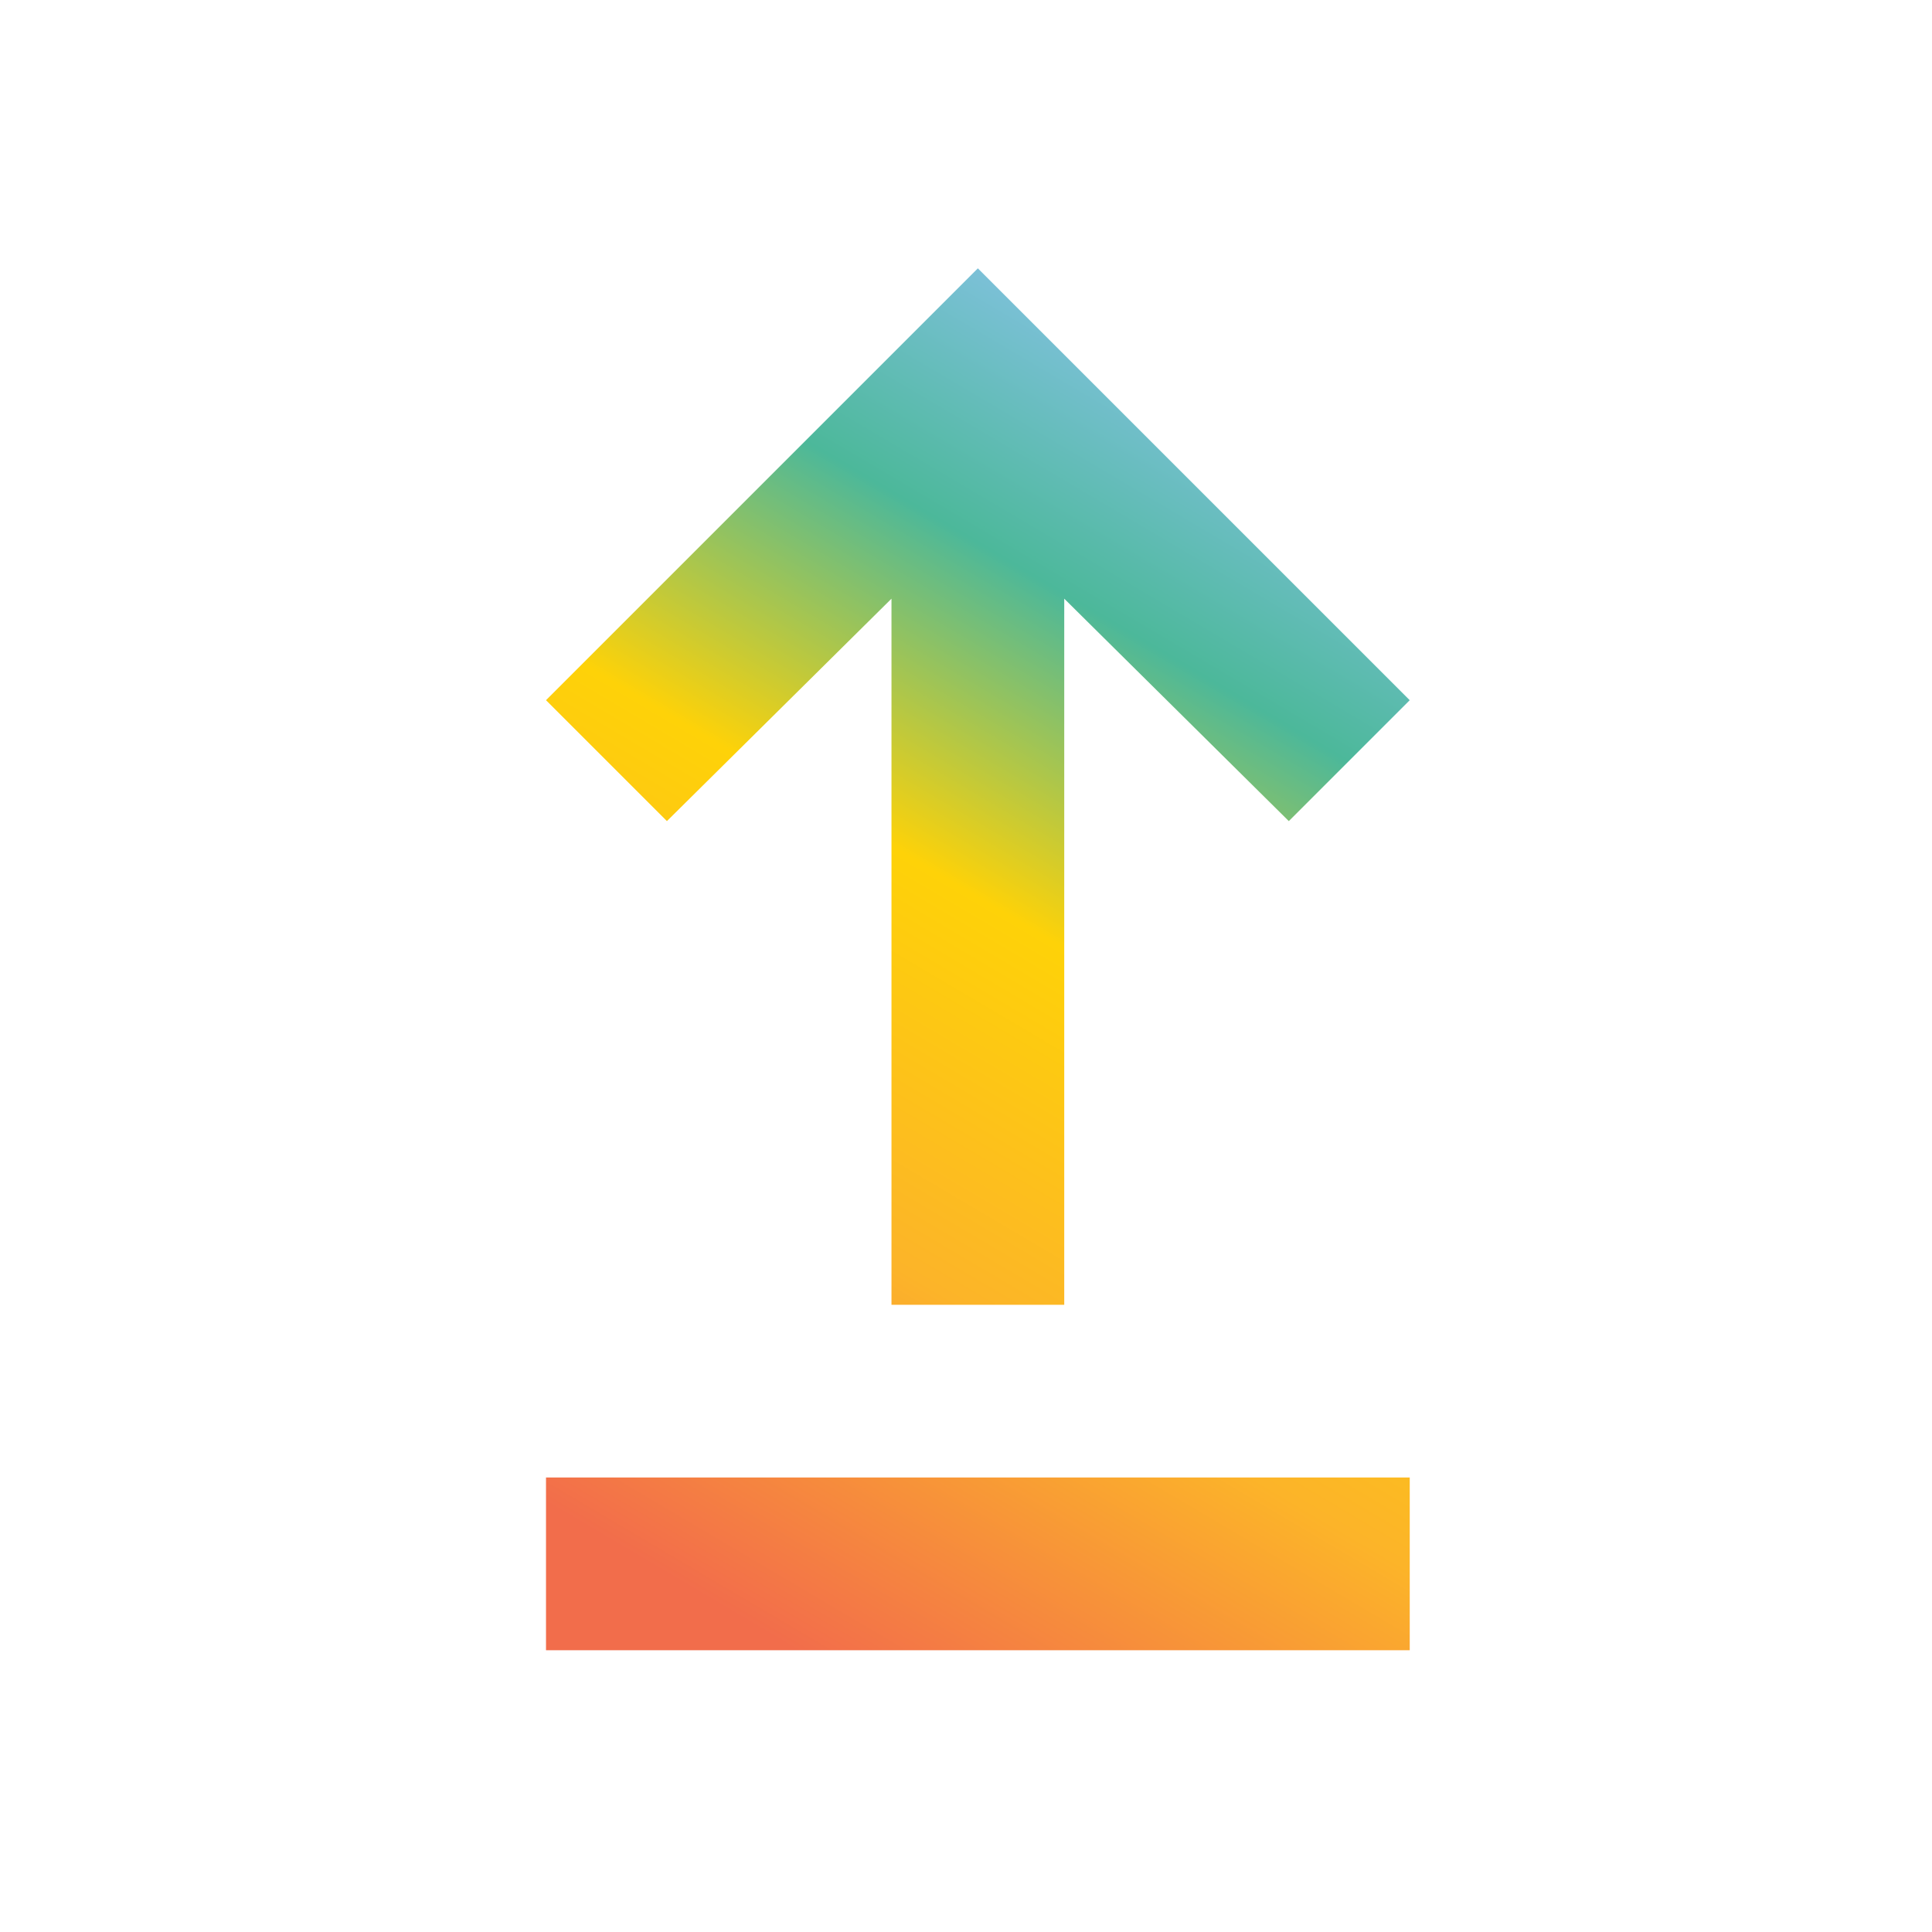 <svg xmlns="http://www.w3.org/2000/svg" xmlns:xlink="http://www.w3.org/1999/xlink" width="72" height="72" viewBox="0 0 72 72">
  <defs>
    <clipPath id="clip-path">
      <rect id="Rectangle_1744" data-name="Rectangle 1744" width="72" height="72" transform="translate(-0.348)" fill="#fff" stroke="#707070" stroke-width="1"/>
    </clipPath>
    <linearGradient id="linear-gradient" x1="0.667" y1="0.095" x2="0.196" y2="1" gradientUnits="objectBoundingBox">
      <stop offset="0" stop-color="#8ac3ea"/>
      <stop offset="0.228" stop-color="#4cb89a"/>
      <stop offset="0.453" stop-color="#fed208"/>
      <stop offset="0.718" stop-color="#fcb429"/>
      <stop offset="1" stop-color="#f26d4b"/>
    </linearGradient>
  </defs>
  <g id="site-upgrades" transform="translate(0.348)" clip-path="url(#clip-path)">
    <path id="upgrade_FILL0_wght400_GRAD0_opsz24" d="M280-748.5v-6.438h32.189v6.438Zm12.875-12.875v-26.314l-8.369,8.289L280-783.906,296.094-800l16.094,16.094-4.506,4.506-8.369-8.289v26.314Z" transform="translate(-260 810)" fill="url(#linear-gradient)"/>
  </g>
</svg>
